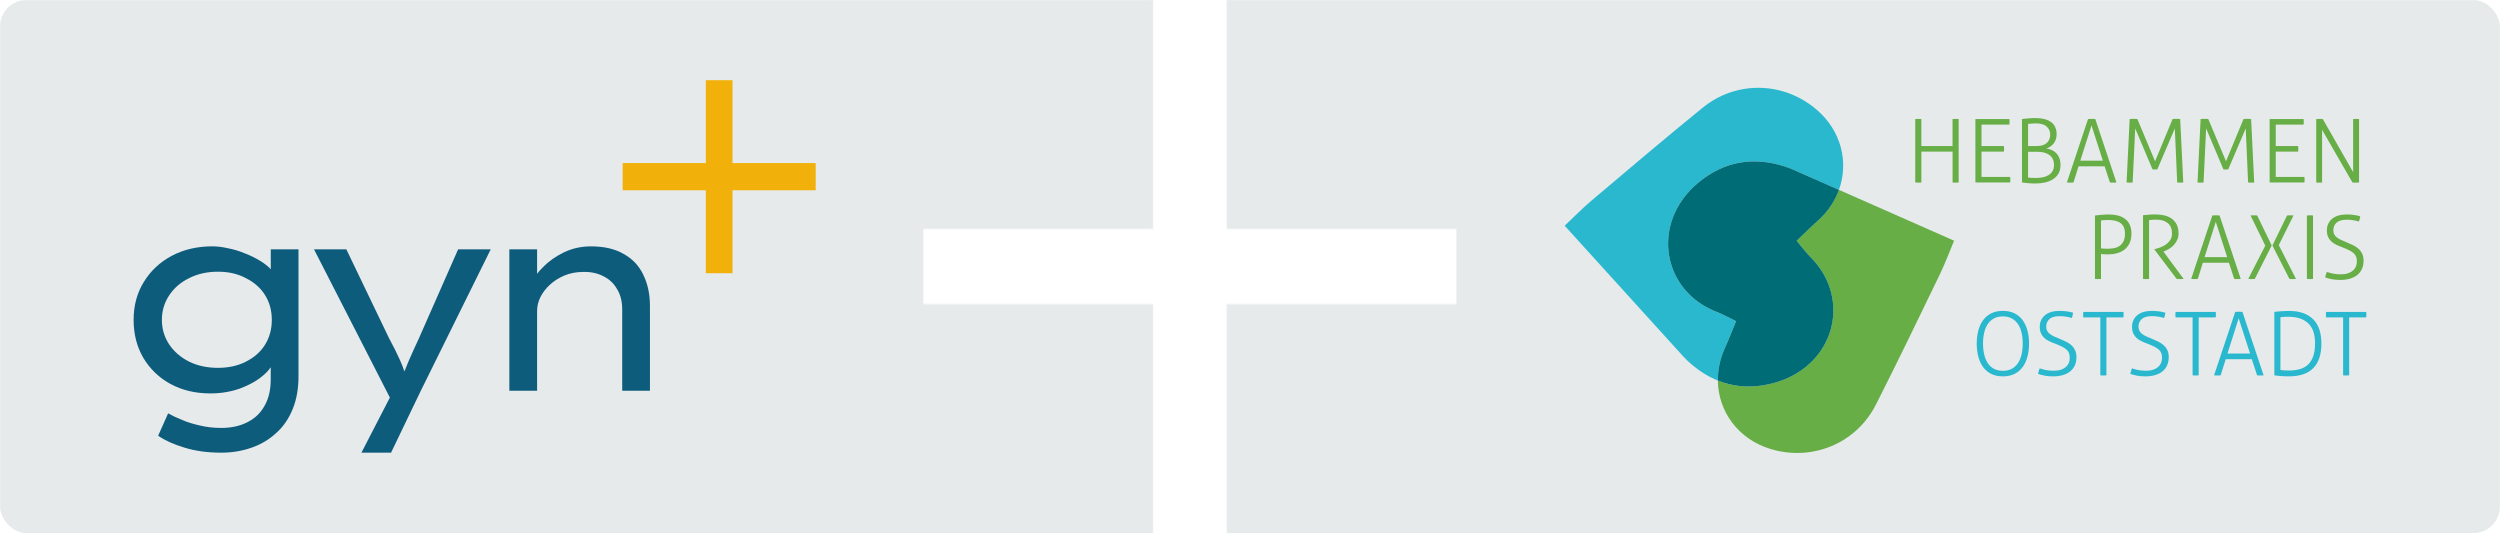 <svg width="1871" height="399" viewBox="0 0 1871 399" fill="none" xmlns="http://www.w3.org/2000/svg">
<mask id="mask0_748_602" style="mask-type:alpha" maskUnits="userSpaceOnUse" x="0" y="0" width="1871" height="399">
<path d="M862.907 0V171.355H691V227.59H862.907V399H0V0H862.907ZM1871 399H918.093V227.59H1090V171.355H918.093V0H1871V399Z" fill="#D9D9D9"/>
</mask>
<g mask="url(#mask0_748_602)">
<rect width="1871" height="399" rx="20" fill="#E6EAEB"/>
<g clip-path="url(#clip0_748_602)">
<path d="M610.46 122.04H548.22V60H528.24V122.04H466V142.4H528.24V204.46H548.22V142.4H610.46V122.04Z" fill="#F2B10A"/>
<path d="M202.62 201.459C200.56 199.239 197.96 197.179 194.76 195.259C191.26 193.099 187.44 191.219 183.26 189.619C179.1 187.879 174.86 186.599 170.56 185.779C166.4 184.839 162.56 184.359 159.06 184.359C147.64 184.359 137.48 186.719 128.62 191.419C119.74 196.119 112.76 202.639 107.66 210.979C102.56 219.179 100 228.659 100 239.399C100 250.139 102.42 259.499 107.26 267.819C112.24 276.159 119.02 282.679 127.62 287.379C136.36 292.079 146.3 294.439 157.46 294.439C165.26 294.439 172.58 293.239 179.44 290.819C186.42 288.259 192.2 285.039 196.78 281.139C199.32 279.019 201.26 276.919 202.62 274.799V283.959C202.62 291.759 201.08 298.339 197.98 303.719C195.02 309.099 190.72 313.199 185.08 316.019C179.56 318.839 173.06 320.259 165.52 320.259C159.88 320.259 154.56 319.659 149.6 318.439C144.62 317.359 140.12 315.959 136.1 314.199C132.06 312.579 128.64 310.979 125.82 309.359L118.36 326.099C123.34 329.599 129.86 332.539 137.92 334.959C146.12 337.519 155.32 338.779 165.54 338.779C173.46 338.779 180.92 337.579 187.92 335.159C195.04 332.739 201.22 329.119 206.46 324.279C211.84 319.579 216 313.599 218.96 306.339C221.92 299.219 223.4 290.959 223.4 281.539V186.579H202.64V201.439L202.62 201.459ZM198.38 257.959C195.02 263.339 190.24 267.559 184.06 270.659C178.02 273.759 171.02 275.299 163.1 275.299C155.18 275.299 147.84 273.759 141.52 270.659C135.2 267.439 130.24 263.139 126.6 257.759C122.98 252.239 121.16 246.139 121.16 239.419C121.16 232.699 122.98 226.459 126.6 221.079C130.22 215.559 135.2 211.259 141.52 208.179C147.84 204.959 155.02 203.339 163.1 203.339C171.18 203.339 178.02 204.959 184.06 208.179C190.24 211.279 195.02 215.499 198.38 220.879C201.74 226.259 203.42 232.439 203.42 239.419C203.42 246.399 201.74 252.459 198.38 257.959Z" fill="#0E5C7C"/>
<path d="M313.84 252.519C310.88 258.839 308.26 264.619 305.98 269.859C304.8 272.759 303.7 275.459 302.66 277.979C301.78 275.319 300.68 272.499 299.32 269.439C297.04 264.339 294.34 258.959 291.26 253.319L259.2 186.599H235L291.78 297.539L270.48 338.799H292.66L314.64 293.039L367.26 186.599H342.86L313.82 252.519H313.84Z" fill="#0E5C7C"/>
<path d="M481.4 205.539C478.18 198.819 473.26 193.639 466.68 190.019C460.22 186.259 452.1 184.379 442.28 184.379C435.02 184.379 428.3 185.859 422.12 188.819C415.94 191.779 410.64 195.539 406.2 200.099C404.64 201.659 403.26 203.259 401.96 204.899V186.599H381.2V292.439H401.96V232.759C401.96 229.259 402.76 225.839 404.38 222.479C406.12 218.979 408.54 215.819 411.64 212.999C414.72 210.179 418.36 207.899 422.52 206.139C426.82 204.399 431.46 203.519 436.44 203.519C442.22 203.379 447.26 204.459 451.56 206.739C456 208.899 459.42 212.119 461.84 216.419C464.4 220.579 465.66 225.619 465.66 231.539V292.419H486.42V229.119C486.42 220.119 484.74 212.259 481.38 205.539H481.4Z" fill="#0E5C7C"/>
</g>
<g clip-path="url(#clip1_748_602)">
<path d="M1305.58 66.514C1294.5 68.267 1283.78 72.892 1274.46 80.462C1246.32 103.307 1218.71 126.785 1191.03 150.175C1184.12 156.007 1177.79 162.547 1171.01 168.925C1198.66 199.414 1226.82 230.477 1255 261.511C1258.15 264.972 1261.23 268.551 1264.74 271.63C1271.35 277.448 1278.33 281.866 1285.67 284.812C1285.58 276.77 1287.26 268.478 1290.92 260.392C1293.87 253.911 1296.4 247.253 1299.26 240.375C1294.74 238.195 1289.76 235.367 1284.47 233.305C1243.89 217.53 1235.01 166.774 1270.98 136.712C1280.94 128.39 1291.7 123.353 1303.1 121.556C1313.28 119.936 1323.99 120.908 1335.08 124.384C1339.53 125.783 1343.8 127.786 1348.09 129.672C1357.48 133.811 1366.88 137.949 1376.26 142.103C1383.67 121.63 1378.16 98.122 1359.78 82.259C1344.33 68.885 1324.48 63.509 1305.58 66.514Z" fill="#29B8CE"/>
<path d="M1376.26 142.088C1373.18 150.602 1367.87 158.585 1360.33 165.287C1355.01 170.015 1349.97 175.067 1344.58 180.192C1347.82 184.022 1351.22 188.632 1355.22 192.653C1385.88 223.554 1373.38 273.53 1328.29 286.388C1325.23 287.257 1322.19 287.935 1319.2 288.406C1307.38 290.277 1296.15 289.039 1285.64 284.798C1285.9 307.819 1300.75 328.66 1325.14 336.04C1335.27 339.103 1345.63 339.737 1355.48 338.175C1375.75 334.964 1393.92 322.489 1403.84 302.988C1420.26 270.687 1435.95 238.004 1451.75 205.394C1455.7 197.248 1458.83 188.706 1462.43 180.133C1434 167.584 1405.18 154.844 1376.25 142.088" fill="#66AE45"/>
<path d="M1303.1 121.556C1291.7 123.368 1280.95 128.39 1270.98 136.712C1235.01 166.774 1243.88 217.53 1284.47 233.305C1289.75 235.352 1294.72 238.18 1299.26 240.375C1296.42 247.239 1293.87 253.911 1290.92 260.391C1287.26 268.478 1285.56 276.785 1285.67 284.812C1296.18 289.054 1307.41 290.291 1319.23 288.421C1322.22 287.949 1325.26 287.272 1328.32 286.403C1373.41 273.544 1385.91 223.569 1355.24 192.668C1351.25 188.647 1347.85 184.036 1344.61 180.207C1350 175.081 1355.04 170.029 1360.36 165.301C1367.9 158.599 1373.21 150.616 1376.29 142.103C1366.91 137.964 1357.51 133.825 1348.12 129.672C1343.83 127.786 1339.56 125.769 1335.11 124.384C1324 120.908 1313.31 119.951 1303.13 121.556" fill="#006D76"/>
<path d="M1507.6 279.863C1510.06 278.656 1512.09 276.962 1513.7 274.782C1515.3 272.602 1516.51 270.01 1517.32 266.99C1518.13 263.986 1518.55 260.686 1518.55 257.122C1518.55 253.557 1518.13 250.288 1517.32 247.298C1516.51 244.308 1515.3 241.73 1513.7 239.55C1512.09 237.37 1510.06 235.676 1507.6 234.469C1505.14 233.261 1502.26 232.657 1498.96 232.657C1495.66 232.657 1492.77 233.261 1490.31 234.469C1487.85 235.676 1485.82 237.37 1484.21 239.55C1482.61 241.73 1481.4 244.308 1480.59 247.298C1479.78 250.288 1479.37 253.572 1479.37 257.122C1479.37 260.672 1479.76 263.971 1480.59 266.99C1481.4 270.01 1482.61 272.602 1484.21 274.782C1485.82 276.962 1487.85 278.656 1490.31 279.863C1492.77 281.071 1495.66 281.675 1498.96 281.675C1502.26 281.675 1505.13 281.071 1507.6 279.863ZM1492.33 276.034C1490.46 275.047 1488.93 273.648 1487.7 271.836C1486.5 270.039 1485.6 267.874 1484.99 265.37C1484.4 262.866 1484.09 260.112 1484.09 257.122C1484.09 254.132 1484.39 251.378 1484.99 248.874C1485.58 246.37 1486.48 244.219 1487.7 242.437C1488.91 240.655 1490.46 239.27 1492.33 238.283C1494.2 237.297 1496.41 236.796 1498.96 236.796C1501.5 236.796 1503.7 237.297 1505.55 238.283C1507.4 239.27 1508.94 240.655 1510.18 242.437C1511.4 244.219 1512.31 246.37 1512.92 248.874C1513.51 251.378 1513.8 254.132 1513.8 257.122C1513.8 260.112 1513.51 262.866 1512.92 265.37C1512.33 267.874 1511.42 270.024 1510.18 271.836C1508.94 273.648 1507.41 275.032 1505.55 276.034C1503.7 277.035 1501.5 277.521 1498.96 277.521C1496.41 277.521 1494.2 277.021 1492.33 276.034ZM1525.76 277.683C1525.54 278.449 1525.39 279.171 1525.31 279.834C1526.81 280.32 1528.41 280.747 1530.12 281.115C1531.83 281.484 1534 281.675 1536.59 281.675C1539.18 281.675 1541.68 281.351 1543.85 280.718C1546 280.084 1547.83 279.156 1549.33 277.949C1550.82 276.741 1551.98 275.238 1552.79 273.456C1553.6 271.674 1554.01 269.641 1554.01 267.358C1554.01 265.341 1553.69 263.603 1553.03 262.174C1552.36 260.745 1551.46 259.508 1550.32 258.447C1549.17 257.387 1547.8 256.474 1546.19 255.678C1544.59 254.883 1542.86 254.117 1541.01 253.366C1539.64 252.836 1538.37 252.305 1537.18 251.746C1535.98 251.201 1534.97 250.597 1534.11 249.934C1533.26 249.271 1532.58 248.505 1532.1 247.622C1531.61 246.738 1531.37 245.707 1531.37 244.514C1531.37 242.231 1532.17 240.331 1533.75 238.843C1535.34 237.341 1537.94 236.604 1541.6 236.604C1543.22 236.604 1544.87 236.752 1546.52 237.031C1548.17 237.326 1549.52 237.635 1550.57 237.989C1550.79 237.37 1550.98 236.722 1551.13 236.045C1551.27 235.367 1551.41 234.69 1551.49 234.027C1551.05 233.894 1550.48 233.747 1549.74 233.57C1549.02 233.393 1548.22 233.246 1547.37 233.114C1546.52 232.981 1545.59 232.878 1544.6 232.79C1543.61 232.701 1542.63 232.657 1541.67 232.657C1536.74 232.657 1532.99 233.762 1530.42 235.956C1527.84 238.151 1526.56 241.038 1526.56 244.602C1526.56 246.576 1526.87 248.226 1527.49 249.551C1528.1 250.877 1528.94 251.996 1529.99 252.954C1531.05 253.896 1532.27 254.706 1533.66 255.354C1535.04 256.017 1536.5 256.636 1538.05 257.195C1540.2 258.035 1541.99 258.816 1543.42 259.537C1544.85 260.259 1545.97 261.025 1546.78 261.82C1547.59 262.616 1548.17 263.485 1548.5 264.427C1548.83 265.37 1549 266.504 1549 267.83C1549 269.155 1548.75 270.466 1548.28 271.63C1547.8 272.793 1547.06 273.81 1546.07 274.664C1545.09 275.518 1543.83 276.211 1542.32 276.711C1540.8 277.212 1538.99 277.477 1536.87 277.477C1535.54 277.477 1534.38 277.404 1533.38 277.286C1532.36 277.153 1531.45 277.006 1530.64 276.829C1529.83 276.652 1529.09 276.461 1528.43 276.24C1527.77 276.019 1527.13 275.828 1526.51 275.651C1526.25 276.27 1526.01 276.962 1525.79 277.728L1525.76 277.683ZM1571.89 280.88C1572.16 280.924 1572.5 280.953 1572.91 280.983C1573.32 281.012 1573.76 281.012 1574.19 281.012C1574.59 281.012 1574.99 281.012 1575.38 280.983C1575.78 280.953 1576.14 280.924 1576.44 280.88V237.532H1589.17C1589.21 237.267 1589.24 236.928 1589.27 236.516C1589.3 236.104 1589.3 235.735 1589.3 235.426C1589.3 235.073 1589.3 234.719 1589.27 234.366C1589.26 234.012 1589.21 233.703 1589.17 233.438H1559.15C1559.11 233.703 1559.08 234.027 1559.05 234.424C1559.04 234.822 1559.02 235.176 1559.02 235.485C1559.02 235.838 1559.02 236.192 1559.05 236.575C1559.08 236.943 1559.11 237.267 1559.15 237.532H1571.88V280.88H1571.89ZM1594.83 277.683C1594.61 278.449 1594.46 279.171 1594.37 279.834C1595.86 280.32 1597.46 280.747 1599.19 281.115C1600.91 281.484 1603.06 281.675 1605.65 281.675C1608.24 281.675 1610.75 281.351 1612.91 280.718C1615.06 280.084 1616.89 279.156 1618.39 277.949C1619.9 276.741 1621.04 275.238 1621.85 273.456C1622.66 271.674 1623.08 269.641 1623.08 267.358C1623.08 265.341 1622.75 263.603 1622.09 262.174C1621.43 260.745 1620.53 259.508 1619.38 258.447C1618.23 257.387 1616.86 256.474 1615.26 255.678C1613.65 254.883 1611.93 254.117 1610.07 253.366C1608.7 252.836 1607.43 252.305 1606.24 251.746C1605.05 251.201 1604.03 250.597 1603.18 249.934C1602.32 249.271 1601.65 248.505 1601.16 247.622C1600.67 246.738 1600.44 245.707 1600.44 244.514C1600.44 242.231 1601.23 240.331 1602.81 238.843C1604.4 237.341 1607.01 236.604 1610.66 236.604C1612.3 236.604 1613.93 236.752 1615.58 237.031C1617.23 237.326 1618.58 237.635 1619.63 237.989C1619.85 237.37 1620.04 236.722 1620.19 236.045C1620.34 235.367 1620.47 234.69 1620.56 234.027C1620.12 233.894 1619.54 233.747 1618.81 233.57C1618.08 233.393 1617.29 233.246 1616.43 233.114C1615.58 232.981 1614.65 232.878 1613.67 232.79C1612.68 232.701 1611.69 232.657 1610.73 232.657C1605.8 232.657 1602.06 233.762 1599.48 235.956C1596.9 238.151 1595.62 241.038 1595.62 244.602C1595.62 246.576 1595.93 248.226 1596.55 249.551C1597.17 250.877 1598.01 251.996 1599.05 252.954C1600.11 253.896 1601.34 254.706 1602.72 255.354C1604.11 256.017 1605.56 256.636 1607.11 257.195C1609.26 258.035 1611.06 258.816 1612.49 259.537C1613.92 260.259 1615.03 261.025 1615.84 261.82C1616.66 262.616 1617.23 263.485 1617.55 264.427C1617.88 265.37 1618.05 266.504 1618.05 267.83C1618.05 269.155 1617.82 270.466 1617.33 271.63C1616.85 272.793 1616.11 273.81 1615.12 274.664C1614.14 275.518 1612.88 276.211 1611.37 276.711C1609.85 277.212 1608.04 277.477 1605.92 277.477C1604.59 277.477 1603.43 277.404 1602.43 277.286C1601.41 277.153 1600.5 277.006 1599.69 276.829C1598.88 276.652 1598.14 276.461 1597.48 276.24C1596.82 276.019 1596.18 275.828 1595.56 275.651C1595.3 276.27 1595.06 276.962 1594.84 277.728L1594.83 277.683ZM1640.96 280.88C1641.22 280.924 1641.56 280.953 1641.97 280.983C1642.39 281.012 1642.83 281.012 1643.26 281.012C1643.65 281.012 1644.05 281.012 1644.45 280.983C1644.85 280.953 1645.2 280.924 1645.51 280.88V237.532H1658.23C1658.28 237.267 1658.31 236.928 1658.34 236.516C1658.35 236.104 1658.37 235.735 1658.37 235.426C1658.37 235.073 1658.37 234.719 1658.34 234.366C1658.31 234.012 1658.28 233.703 1658.23 233.438H1628.22C1628.17 233.703 1628.14 234.027 1628.11 234.424C1628.08 234.822 1628.08 235.176 1628.08 235.485C1628.08 235.838 1628.08 236.192 1628.11 236.575C1628.13 236.943 1628.17 237.267 1628.22 237.532H1640.94V280.88H1640.96ZM1657.01 280.88C1657.28 280.924 1657.65 280.953 1658.1 280.983C1658.56 281.012 1659.02 281.012 1659.46 281.012C1659.86 281.012 1660.28 281.012 1660.74 280.983C1661.2 280.953 1661.61 280.924 1661.96 280.88L1665.72 268.802H1685.25L1689.21 280.88C1689.52 280.924 1689.89 280.953 1690.33 280.983C1690.77 281.012 1691.18 281.012 1691.58 281.012C1692.02 281.012 1692.48 281.012 1692.97 280.983C1693.45 280.953 1693.82 280.924 1694.09 280.88L1678.25 233.438C1677.94 233.393 1677.53 233.364 1677.03 233.335C1676.53 233.305 1676.03 233.305 1675.54 233.305C1675.1 233.305 1674.61 233.305 1674.08 233.335C1673.55 233.349 1673.14 233.393 1672.83 233.438L1657 280.88H1657.01ZM1667.04 264.589L1675.42 238.195L1683.94 264.589H1667.04ZM1702.1 280.88C1702.67 280.968 1703.38 281.071 1704.25 281.174C1705.1 281.277 1706.03 281.366 1707.02 281.439C1708 281.513 1709.04 281.557 1710.08 281.601C1711.14 281.646 1712.13 281.66 1713.06 281.66C1729.24 281.66 1737.33 273.456 1737.33 257.048C1737.33 253.263 1736.84 249.875 1735.89 246.856C1734.91 243.851 1733.43 241.288 1731.44 239.197C1729.43 237.105 1726.9 235.5 1723.85 234.38C1720.79 233.261 1717.2 232.701 1713.07 232.701C1712.23 232.701 1711.32 232.731 1710.3 232.775C1709.29 232.819 1708.28 232.878 1707.27 232.937C1706.25 232.996 1705.29 233.084 1704.4 233.172C1703.5 233.261 1702.73 233.349 1702.11 233.438V280.88H1702.1ZM1706.65 237.4C1707.4 237.267 1708.36 237.179 1709.52 237.135C1710.68 237.09 1711.77 237.061 1712.79 237.061C1718.99 237.061 1723.84 238.652 1727.34 241.848C1730.83 245.044 1732.59 250.037 1732.59 256.857C1732.59 260.775 1732.13 264.044 1731.2 266.651C1730.27 269.273 1728.96 271.365 1727.24 272.956C1725.52 274.546 1723.44 275.666 1721.01 276.314C1718.56 276.977 1715.83 277.301 1712.79 277.301C1711.64 277.301 1710.54 277.256 1709.46 277.168C1708.39 277.08 1707.44 276.991 1706.66 276.903V237.385L1706.65 237.4ZM1753.58 280.88C1753.84 280.924 1754.18 280.953 1754.59 280.983C1755 281.012 1755.43 281.012 1755.87 281.012C1756.27 281.012 1756.67 281.012 1757.07 280.983C1757.46 280.953 1757.82 280.924 1758.13 280.88V237.532H1770.87C1770.91 237.267 1770.94 236.928 1770.97 236.516C1771 236.104 1771 235.735 1771 235.426C1771 235.073 1771 234.719 1770.97 234.366C1770.96 234.012 1770.91 233.703 1770.87 233.438H1740.85C1740.81 233.703 1740.78 234.027 1740.75 234.424C1740.73 234.822 1740.72 235.176 1740.72 235.485C1740.72 235.838 1740.72 236.192 1740.75 236.575C1740.78 236.943 1740.81 237.267 1740.85 237.532H1753.59V280.88H1753.58Z" fill="#29B8CE"/>
<path d="M1572.41 164.977C1572.98 164.889 1573.71 164.815 1574.59 164.742C1575.47 164.668 1576.47 164.638 1577.62 164.638C1579.55 164.638 1581.32 164.815 1582.9 165.169C1584.47 165.522 1585.83 166.097 1586.92 166.877C1588.02 167.673 1588.86 168.718 1589.45 170.015C1590.04 171.311 1590.33 172.931 1590.33 174.86C1590.33 177.276 1589.95 179.22 1589.19 180.693C1588.42 182.166 1587.4 183.315 1586.15 184.125C1584.9 184.935 1583.5 185.48 1581.95 185.745C1580.41 186.01 1578.86 186.143 1577.27 186.143C1576.61 186.143 1576.08 186.143 1575.65 186.113C1575.24 186.099 1574.85 186.069 1574.53 186.054C1574.21 186.04 1573.87 186.01 1573.54 185.995C1573.22 185.966 1572.82 185.937 1572.39 185.892V164.977H1572.41ZM1567.84 208.722C1568.11 208.766 1568.45 208.796 1568.86 208.825C1569.27 208.84 1569.71 208.855 1570.14 208.855C1570.54 208.855 1570.94 208.855 1571.33 208.825C1571.73 208.796 1572.09 208.766 1572.39 208.722V190.12C1573.37 190.208 1574.22 190.267 1574.97 190.311C1575.72 190.355 1576.59 190.385 1577.61 190.385C1579.94 190.385 1582.17 190.105 1584.31 189.53C1586.45 188.956 1588.32 188.058 1589.92 186.82C1591.53 185.583 1592.79 183.978 1593.75 182.004C1594.69 180.03 1595.17 177.644 1595.17 174.875C1595.17 172.283 1594.75 170.073 1593.91 168.247C1593.07 166.421 1591.9 164.933 1590.38 163.799C1588.86 162.65 1587.05 161.825 1584.94 161.295C1582.84 160.765 1580.48 160.5 1577.89 160.5C1577.09 160.5 1576.21 160.529 1575.22 160.603C1574.24 160.676 1573.26 160.735 1572.32 160.794C1571.38 160.853 1570.51 160.941 1569.71 161.059C1568.92 161.162 1568.3 161.251 1567.87 161.295V208.737L1567.84 208.722ZM1603.8 208.722C1604.11 208.766 1604.46 208.796 1604.86 208.825C1605.25 208.84 1605.65 208.855 1606.05 208.855C1606.4 208.855 1606.8 208.855 1607.24 208.825C1607.69 208.796 1608.05 208.766 1608.36 208.722V164.712C1609.47 164.58 1610.41 164.491 1611.21 164.447C1612 164.403 1612.86 164.388 1613.78 164.388C1617.39 164.388 1620.25 165.242 1622.36 166.966C1624.46 168.674 1625.52 171.252 1625.52 174.684C1625.52 176.363 1625.2 177.806 1624.54 179.043C1623.87 180.281 1623 181.341 1621.93 182.24C1620.85 183.138 1619.6 183.919 1618.2 184.552C1616.79 185.185 1615.34 185.701 1613.84 186.099L1612.38 186.496V186.761L1629.01 208.737C1629.45 208.825 1629.88 208.87 1630.29 208.87H1632.9C1633.34 208.87 1633.78 208.825 1634.23 208.737L1619.11 188.278L1619.65 188.087C1621.01 187.557 1622.34 186.894 1623.64 186.069C1624.93 185.259 1626.08 184.287 1627.07 183.168C1628.06 182.048 1628.87 180.781 1629.48 179.367C1630.1 177.968 1630.41 176.392 1630.41 174.684C1630.41 171.915 1629.91 169.617 1628.92 167.79C1627.94 165.964 1626.63 164.506 1625.01 163.431C1623.37 162.355 1621.55 161.59 1619.5 161.148C1617.45 160.706 1615.37 160.485 1613.27 160.485C1612.25 160.485 1611.38 160.485 1610.63 160.514C1609.88 160.544 1609.17 160.573 1608.48 160.647C1607.8 160.706 1607.1 160.779 1606.37 160.838C1605.65 160.897 1604.8 160.986 1603.84 161.074V208.708L1603.8 208.722ZM1639.88 208.722C1640.15 208.766 1640.5 208.796 1640.97 208.825C1641.43 208.84 1641.89 208.855 1642.33 208.855C1642.73 208.855 1643.15 208.855 1643.61 208.825C1644.07 208.796 1644.48 208.766 1644.83 208.722L1648.59 196.645H1668.12L1672.08 208.722C1672.39 208.766 1672.76 208.796 1673.2 208.825C1673.64 208.84 1674.05 208.855 1674.45 208.855C1674.89 208.855 1675.35 208.855 1675.84 208.825C1676.32 208.796 1676.69 208.766 1676.96 208.722L1661.12 161.28C1660.81 161.236 1660.4 161.207 1659.9 161.177C1659.4 161.162 1658.9 161.148 1658.41 161.148C1657.97 161.148 1657.48 161.148 1656.95 161.177C1656.42 161.207 1656.01 161.236 1655.7 161.28L1639.87 208.722H1639.88ZM1649.91 192.417L1658.29 166.023L1666.81 192.417H1649.91ZM1700.15 183.712L1689.27 161.28C1688.92 161.236 1688.5 161.207 1688.05 161.177C1687.59 161.162 1687.18 161.148 1686.82 161.148C1686.34 161.148 1685.93 161.148 1685.57 161.177C1685.22 161.207 1684.81 161.236 1684.32 161.28L1695.34 183.845L1682.6 208.722C1682.99 208.766 1683.41 208.796 1683.85 208.825C1684.29 208.84 1684.7 208.855 1685.1 208.855H1686.29C1686.74 208.855 1687.13 208.811 1687.49 208.722L1700.15 183.712ZM1713.42 208.722C1713.82 208.766 1714.22 208.796 1714.62 208.825C1715.02 208.84 1715.38 208.855 1715.74 208.855C1716.13 208.855 1716.56 208.855 1717.02 208.825C1717.48 208.796 1717.9 208.766 1718.3 208.722L1705.44 183.447L1716.46 161.28C1715.97 161.236 1715.58 161.207 1715.24 161.177C1714.91 161.162 1714.5 161.148 1714.01 161.148C1713.66 161.148 1713.26 161.148 1712.82 161.177C1712.38 161.207 1711.98 161.236 1711.63 161.28L1700.67 183.712L1713.41 208.722H1713.42ZM1726.5 208.722C1726.77 208.766 1727.11 208.796 1727.52 208.825C1727.93 208.84 1728.37 208.855 1728.8 208.855C1729.2 208.855 1729.6 208.855 1729.99 208.825C1730.39 208.796 1730.75 208.766 1731.06 208.722V161.28C1730.75 161.236 1730.39 161.207 1729.99 161.177C1729.6 161.162 1729.2 161.148 1728.8 161.148C1728.45 161.148 1728.05 161.148 1727.61 161.177C1727.17 161.207 1726.8 161.236 1726.49 161.28V208.722H1726.5ZM1740.64 205.511C1740.42 206.277 1740.26 206.999 1740.19 207.662C1741.69 208.148 1743.29 208.575 1745 208.943C1746.73 209.311 1748.88 209.503 1751.47 209.503C1754.06 209.503 1756.57 209.179 1758.73 208.546C1760.88 207.912 1762.71 206.984 1764.21 205.776C1765.71 204.569 1766.86 203.066 1767.67 201.284C1768.48 199.502 1768.89 197.469 1768.89 195.186C1768.89 193.168 1768.57 191.43 1767.91 190.002C1767.24 188.573 1766.35 187.336 1765.2 186.275C1764.05 185.215 1762.68 184.302 1761.07 183.506C1759.47 182.711 1757.74 181.945 1755.89 181.194C1754.52 180.664 1753.25 180.133 1752.06 179.574C1750.87 179.029 1749.85 178.425 1749 177.762C1748.14 177.099 1747.46 176.333 1746.98 175.45C1746.49 174.566 1746.26 173.535 1746.26 172.342C1746.26 170.059 1747.05 168.159 1748.63 166.671C1750.22 165.183 1752.82 164.432 1756.48 164.432C1758.1 164.432 1759.75 164.58 1761.4 164.859C1763.05 165.139 1764.4 165.463 1765.45 165.817C1765.67 165.198 1765.86 164.55 1766.01 163.873C1766.15 163.195 1766.29 162.517 1766.38 161.855C1765.93 161.722 1765.36 161.575 1764.62 161.398C1763.9 161.221 1763.11 161.074 1762.25 160.941C1761.4 160.809 1760.47 160.706 1759.48 160.617C1758.5 160.529 1757.51 160.485 1756.55 160.485C1751.62 160.485 1747.88 161.59 1745.3 163.784C1742.72 165.979 1741.44 168.866 1741.44 172.43C1741.44 174.404 1741.75 176.053 1742.37 177.379C1742.99 178.705 1743.83 179.824 1744.87 180.781C1745.93 181.724 1747.15 182.534 1748.54 183.197C1749.92 183.86 1751.38 184.478 1752.93 185.038C1755.08 185.878 1756.88 186.658 1758.3 187.38C1759.73 188.102 1760.85 188.868 1761.68 189.663C1762.49 190.458 1763.06 191.327 1763.39 192.27C1763.71 193.213 1763.89 194.347 1763.89 195.672C1763.89 196.998 1763.65 198.309 1763.16 199.472C1762.68 200.636 1761.94 201.652 1760.96 202.507C1759.97 203.361 1758.72 204.053 1757.2 204.554C1755.68 205.055 1753.87 205.32 1751.75 205.32C1750.42 205.32 1749.26 205.246 1748.26 205.128C1747.24 204.996 1746.33 204.849 1745.52 204.672C1744.71 204.495 1743.97 204.304 1743.31 204.083C1742.65 203.862 1742.01 203.67 1741.39 203.494C1741.13 204.112 1740.89 204.804 1740.67 205.57L1740.64 205.511Z" fill="#66AE45"/>
<path d="M1433.38 136.55C1433.65 136.594 1433.99 136.624 1434.41 136.653C1434.83 136.668 1435.25 136.682 1435.69 136.682C1436.09 136.682 1436.49 136.682 1436.89 136.653C1437.29 136.624 1437.64 136.594 1437.95 136.55V113.455H1461.31V136.55C1461.62 136.594 1461.97 136.624 1462.37 136.653C1462.77 136.668 1463.16 136.682 1463.56 136.682C1464 136.682 1464.43 136.682 1464.84 136.653C1465.26 136.624 1465.59 136.594 1465.86 136.55V89.123C1465.55 89.078 1465.18 89.049 1464.74 89.019C1464.3 89.005 1463.9 88.99 1463.55 88.99C1463.15 88.99 1462.75 88.99 1462.35 89.019C1461.96 89.049 1461.6 89.078 1461.29 89.123V109.316H1437.93V89.123C1437.62 89.078 1437.27 89.049 1436.87 89.019C1436.47 89.005 1436.08 88.99 1435.68 88.99C1435.33 88.99 1434.93 88.99 1434.49 89.019C1434.04 89.049 1433.68 89.078 1433.37 89.123V136.565L1433.38 136.55ZM1478.41 136.55H1504.41C1504.45 136.285 1504.48 135.946 1504.51 135.534C1504.52 135.121 1504.54 134.753 1504.54 134.444C1504.54 134.09 1504.54 133.737 1504.51 133.354C1504.48 132.986 1504.45 132.661 1504.41 132.396H1482.96V113.455H1499.72C1499.77 113.19 1499.79 112.851 1499.82 112.439C1499.84 112.026 1499.85 111.658 1499.85 111.349C1499.85 110.995 1499.85 110.642 1499.82 110.259C1499.79 109.89 1499.77 109.566 1499.72 109.301H1482.96V93.261H1503.8C1503.85 92.996 1503.87 92.658 1503.9 92.245C1503.93 91.833 1503.93 91.465 1503.93 91.155C1503.93 90.802 1503.93 90.448 1503.9 90.065C1503.87 89.697 1503.85 89.373 1503.8 89.108H1478.39V136.55H1478.41ZM1513.26 136.55C1513.88 136.638 1514.61 136.741 1515.47 136.845C1516.32 136.948 1517.2 137.051 1518.1 137.11C1519 137.169 1519.9 137.227 1520.77 137.272C1521.65 137.316 1522.43 137.331 1523.14 137.331C1525.87 137.331 1528.38 137.051 1530.7 136.506C1533.01 135.961 1535.01 135.106 1536.71 133.972C1538.4 132.823 1539.73 131.395 1540.67 129.686C1541.61 127.963 1542.08 125.93 1542.08 123.544C1542.08 121.482 1541.79 119.715 1541.2 118.227C1540.61 116.754 1539.81 115.517 1538.83 114.53C1537.84 113.543 1536.71 112.777 1535.42 112.218C1534.14 111.673 1532.83 111.304 1531.46 111.128C1532.48 110.818 1533.45 110.362 1534.39 109.743C1535.34 109.125 1536.16 108.373 1536.87 107.46C1537.57 106.562 1538.13 105.545 1538.55 104.426C1538.96 103.307 1539.18 102.069 1539.18 100.7C1539.18 96.472 1537.8 93.365 1535.03 91.361C1532.26 89.358 1528.28 88.357 1523.08 88.357C1522.33 88.357 1521.49 88.386 1520.53 88.416C1519.59 88.46 1518.65 88.519 1517.73 88.607C1516.81 88.695 1515.94 88.784 1515.13 88.872C1514.32 88.961 1513.68 89.019 1513.24 89.064V136.506L1513.26 136.55ZM1517.81 109.301V92.746C1518.43 92.658 1519.25 92.569 1520.28 92.481C1521.31 92.392 1522.4 92.348 1523.55 92.348C1527.29 92.348 1530.03 93.158 1531.77 94.764C1533.51 96.369 1534.38 98.358 1534.38 100.729C1534.38 103.277 1533.55 105.354 1531.9 106.93C1530.25 108.506 1527.65 109.301 1524.08 109.301H1517.81ZM1517.81 113.587H1524.54C1526.29 113.587 1527.94 113.764 1529.49 114.118C1531.04 114.471 1532.38 115.046 1533.51 115.826C1534.66 116.622 1535.56 117.638 1536.22 118.89C1536.88 120.142 1537.21 121.688 1537.21 123.544C1537.21 125.4 1536.82 126.932 1536.06 128.169C1535.29 129.406 1534.26 130.393 1532.99 131.144C1531.71 131.896 1530.25 132.426 1528.6 132.735C1526.96 133.044 1525.28 133.192 1523.55 133.192C1522.4 133.192 1521.31 133.162 1520.28 133.089C1519.25 133.015 1518.43 132.941 1517.81 132.853V113.587ZM1546.87 136.55C1547.13 136.594 1547.5 136.624 1547.96 136.653C1548.42 136.668 1548.87 136.682 1549.31 136.682C1549.71 136.682 1550.14 136.682 1550.6 136.653C1551.05 136.624 1551.46 136.594 1551.82 136.55L1555.57 124.472H1575.1L1579.07 136.55C1579.38 136.594 1579.74 136.624 1580.19 136.653C1580.63 136.668 1581.04 136.682 1581.44 136.682C1581.88 136.682 1582.34 136.682 1582.82 136.653C1583.31 136.624 1583.68 136.594 1583.94 136.55L1568.11 89.108C1567.8 89.064 1567.39 89.034 1566.89 89.005C1566.38 88.99 1565.88 88.975 1565.4 88.975C1564.96 88.975 1564.47 88.975 1563.94 89.005C1563.41 89.034 1563 89.064 1562.69 89.108L1546.85 136.55H1546.87ZM1556.9 120.26L1565.28 93.865L1573.79 120.26H1556.9ZM1591.53 136.55C1591.79 136.594 1592.13 136.624 1592.54 136.653C1592.96 136.668 1593.38 136.682 1593.82 136.682C1594.22 136.682 1594.62 136.682 1595.02 136.653C1595.42 136.624 1595.77 136.594 1596.08 136.55L1597.99 96.104L1610.93 126.711C1611.23 126.799 1611.53 126.844 1611.82 126.844H1613.64C1613.94 126.844 1614.25 126.799 1614.56 126.711L1627.63 96.163L1629.41 136.535C1629.68 136.579 1630.01 136.609 1630.43 136.638C1630.84 136.653 1631.28 136.668 1631.71 136.668C1632.11 136.668 1632.5 136.668 1632.9 136.638C1633.3 136.609 1633.65 136.579 1633.96 136.535L1631.65 89.093C1631.34 89.049 1630.9 89.019 1630.32 88.99C1629.75 88.975 1629.25 88.961 1628.81 88.961C1628.36 88.961 1627.85 88.961 1627.26 88.99C1626.67 89.019 1626.24 89.049 1625.98 89.093L1612.85 120.702L1599.6 89.093C1599.29 89.049 1598.85 89.019 1598.27 88.99C1597.7 88.975 1597.17 88.961 1596.68 88.961C1596.2 88.961 1595.67 88.961 1595.09 88.99C1594.52 89.019 1594.1 89.049 1593.84 89.093L1591.53 136.535V136.55ZM1644.58 136.55C1644.85 136.594 1645.18 136.624 1645.61 136.653C1646.02 136.668 1646.45 136.682 1646.89 136.682C1647.29 136.682 1647.69 136.682 1648.09 136.653C1648.48 136.624 1648.84 136.594 1649.15 136.55L1651.06 96.104L1663.99 126.711C1664.3 126.799 1664.6 126.844 1664.89 126.844H1666.7C1667.01 126.844 1667.32 126.799 1667.63 126.711L1680.7 96.163L1682.48 136.535C1682.74 136.579 1683.08 136.609 1683.51 136.638C1683.92 136.653 1684.35 136.668 1684.79 136.668C1685.19 136.668 1685.59 136.668 1685.98 136.638C1686.38 136.609 1686.74 136.579 1687.04 136.535L1684.73 89.093C1684.42 89.049 1683.98 89.019 1683.41 88.99C1682.83 88.975 1682.33 88.961 1681.89 88.961C1681.45 88.961 1680.93 88.961 1680.34 88.99C1679.75 89.019 1679.33 89.049 1679.06 89.093L1665.94 120.702L1652.68 89.093C1652.37 89.049 1651.93 89.019 1651.36 88.99C1650.78 88.975 1650.25 88.961 1649.78 88.961C1649.31 88.961 1648.76 88.961 1648.19 88.99C1647.62 89.019 1647.2 89.049 1646.94 89.093L1644.63 136.535L1644.58 136.55ZM1698.61 136.55H1724.6C1724.65 136.285 1724.68 135.946 1724.71 135.534C1724.72 135.121 1724.74 134.753 1724.74 134.444C1724.74 134.09 1724.74 133.737 1724.71 133.354C1724.69 132.986 1724.65 132.661 1724.6 132.396H1703.16V113.455H1719.92C1719.96 113.19 1719.99 112.851 1720.02 112.439C1720.04 112.026 1720.05 111.658 1720.05 111.349C1720.05 110.995 1720.05 110.642 1720.02 110.259C1719.99 109.89 1719.96 109.566 1719.92 109.301H1703.16V93.261H1724C1724.04 92.996 1724.07 92.658 1724.1 92.245C1724.12 91.833 1724.13 91.465 1724.13 91.155C1724.13 90.802 1724.13 90.448 1724.1 90.065C1724.07 89.697 1724.04 89.373 1724 89.108H1698.59V136.55H1698.61ZM1733.46 136.55C1733.72 136.594 1734.04 136.624 1734.44 136.653C1734.84 136.668 1735.25 136.682 1735.69 136.682C1736.09 136.682 1736.48 136.682 1736.84 136.653C1737.21 136.624 1737.55 136.594 1737.86 136.55V97.165L1760.56 136.55C1760.87 136.594 1761.26 136.624 1761.75 136.653C1762.24 136.668 1762.65 136.682 1763 136.682C1763.4 136.682 1763.84 136.682 1764.36 136.653C1764.86 136.624 1765.26 136.594 1765.51 136.55V89.123C1765.2 89.078 1764.83 89.049 1764.42 89.019C1764 89.005 1763.61 88.99 1763.27 88.99C1762.87 88.99 1762.49 88.99 1762.12 89.019C1761.75 89.049 1761.4 89.078 1761.1 89.123V128.847L1738.4 89.123C1738.1 89.078 1737.7 89.049 1737.21 89.019C1736.73 89.005 1736.31 88.99 1735.96 88.99C1735.61 88.99 1735.18 88.99 1734.68 89.019C1734.18 89.049 1733.76 89.078 1733.46 89.123V136.565V136.55Z" fill="#66AE45"/>
</g>
</g>
<defs>
<clipPath id="clip0_748_602">
<rect x="100" y="60" width="511" height="279" rx="20" fill="white"/>
</clipPath>
<clipPath id="clip1_748_602">
<rect width="600" height="273.296" fill="white" transform="translate(1171 65.704)"/>
</clipPath>
</defs>
</svg>

